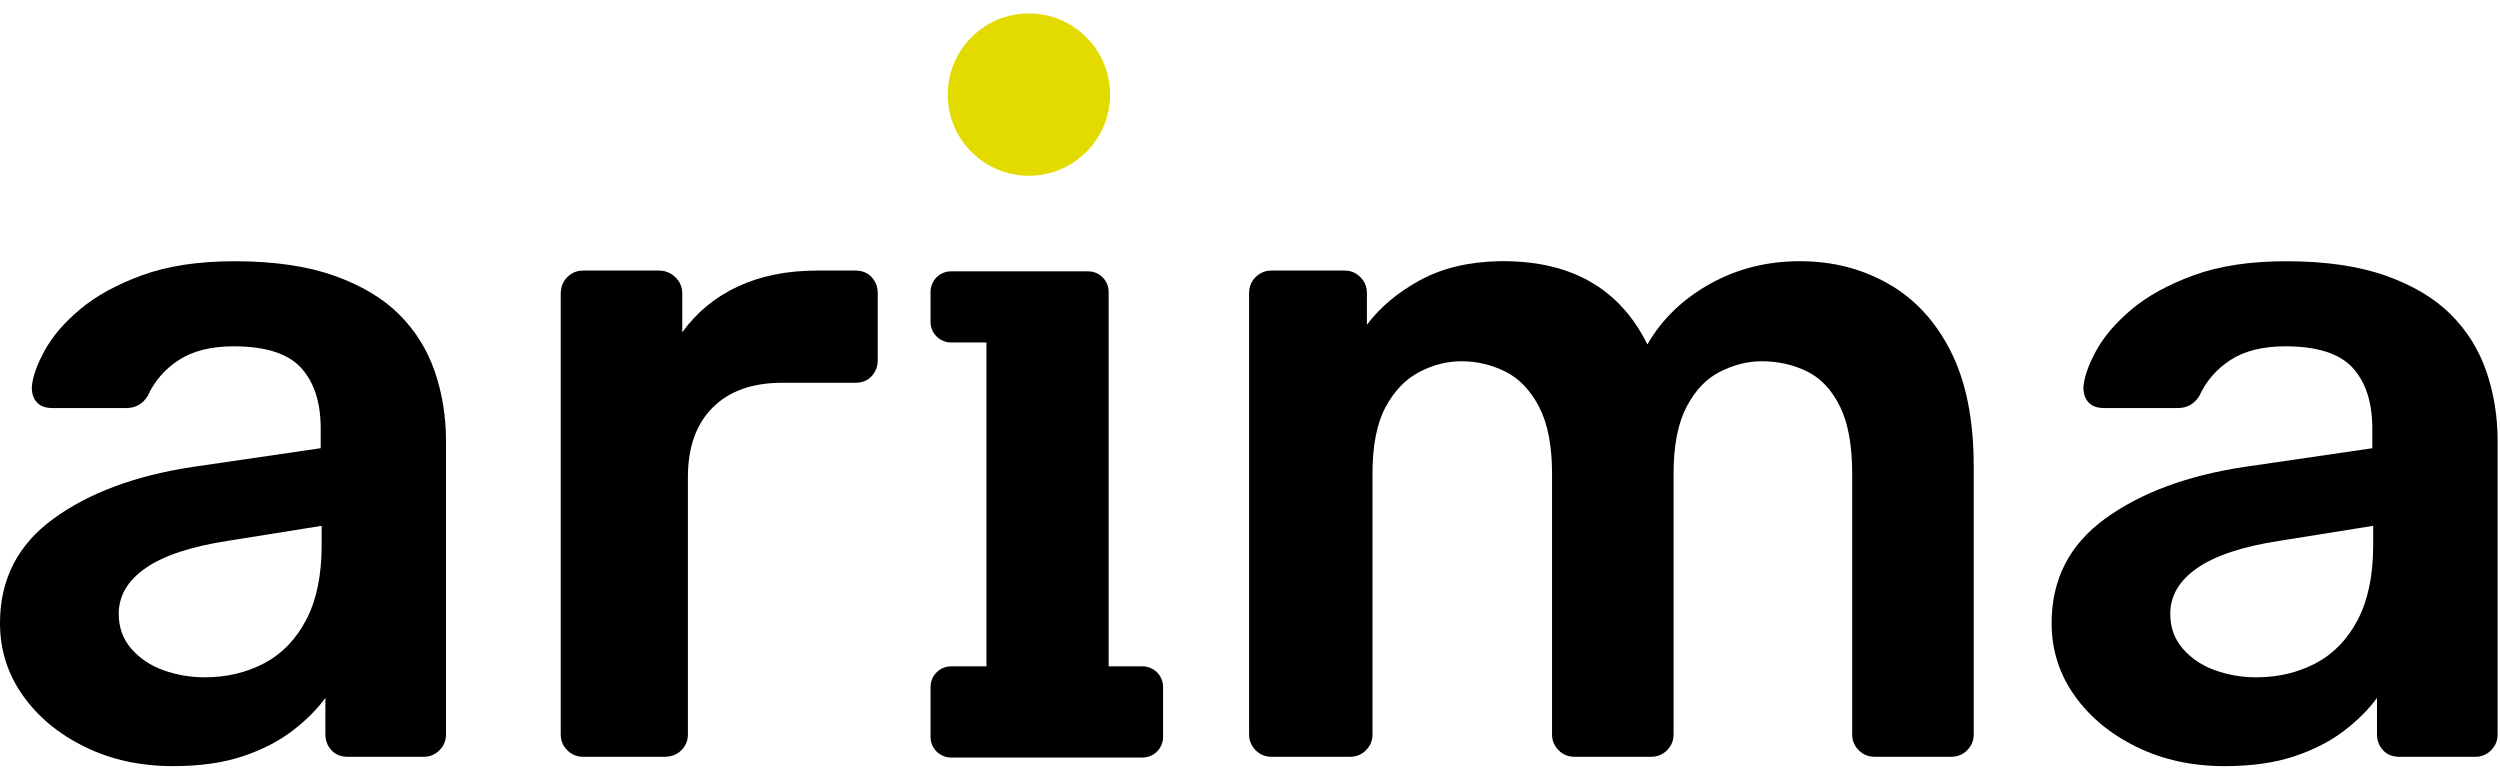 <svg width="93" height="29" viewBox="0 0 93 29" fill="none" xmlns="http://www.w3.org/2000/svg">
<g clip-path="url(#clip0_3262_706)">
<path d="M42.501 24.788H41.242V10.858C41.242 10.437 40.901 10.093 40.477 10.093H35.381C34.96 10.093 34.616 10.434 34.616 10.858V11.975C34.616 12.395 34.956 12.74 35.381 12.74H36.696V24.788H35.381C34.96 24.788 34.616 25.129 34.616 25.554V27.415C34.616 27.835 34.956 28.18 35.381 28.18H42.501C42.922 28.18 43.266 27.839 43.266 27.415V25.554C43.266 25.133 42.925 24.788 42.501 24.788Z" fill="black"/>
<path d="M38.275 6.538C39.942 6.538 41.294 5.187 41.294 3.519C41.294 1.852 39.942 0.5 38.275 0.5C36.607 0.5 35.256 1.852 35.256 3.519C35.256 5.187 36.607 6.538 38.275 6.538Z" fill="#E3DA00"/>
<path d="M6.435 28.5C5.228 28.5 4.139 28.264 3.165 27.787C2.191 27.311 1.419 26.674 0.852 25.874C0.285 25.074 -6.10352e-05 24.177 -6.10352e-05 23.179C-6.10352e-05 21.554 0.661 20.264 1.983 19.3C3.304 18.337 5.033 17.693 7.165 17.37L11.93 16.674V15.944C11.93 14.97 11.687 14.219 11.2 13.683C10.713 13.151 9.878 12.883 8.696 12.883C7.861 12.883 7.183 13.05 6.661 13.387C6.139 13.725 5.75 14.17 5.496 14.726C5.311 15.029 5.043 15.179 4.696 15.179H1.948C1.694 15.179 1.503 15.109 1.374 14.97C1.245 14.831 1.183 14.646 1.183 14.413C1.207 14.041 1.363 13.589 1.652 13.057C1.941 12.525 2.383 12.007 2.974 11.509C3.565 11.012 4.337 10.587 5.287 10.239C6.236 9.892 7.384 9.718 8.73 9.718C10.191 9.718 11.426 9.899 12.435 10.257C13.443 10.615 14.25 11.099 14.852 11.7C15.454 12.302 15.896 13.012 16.174 13.822C16.452 14.633 16.591 15.492 16.591 16.396V27.318C16.591 27.551 16.511 27.746 16.348 27.909C16.184 28.073 15.989 28.153 15.757 28.153H12.939C12.685 28.153 12.48 28.073 12.33 27.909C12.181 27.746 12.104 27.551 12.104 27.318V25.961C11.802 26.379 11.398 26.786 10.887 27.179C10.376 27.572 9.756 27.892 9.026 28.135C8.296 28.379 7.433 28.5 6.435 28.5ZM7.617 25.196C8.428 25.196 9.165 25.022 9.826 24.674C10.487 24.326 11.009 23.787 11.391 23.057C11.774 22.326 11.965 21.405 11.965 20.292V19.561L8.487 20.118C7.12 20.326 6.097 20.664 5.426 21.127C4.755 21.589 4.417 22.16 4.417 22.831C4.417 23.342 4.574 23.777 4.887 24.135C5.2 24.493 5.6 24.761 6.087 24.935C6.574 25.109 7.085 25.196 7.617 25.196Z" fill="black"/>
<path d="M21.694 28.152C21.461 28.152 21.266 28.072 21.103 27.909C20.939 27.745 20.859 27.551 20.859 27.318V10.935C20.859 10.681 20.939 10.472 21.103 10.309C21.266 10.145 21.461 10.065 21.694 10.065H24.511C24.744 10.065 24.946 10.145 25.12 10.309C25.294 10.472 25.381 10.681 25.381 10.935V12.361C25.913 11.62 26.605 11.05 27.451 10.657C28.296 10.264 29.277 10.065 30.39 10.065H31.816C32.07 10.065 32.275 10.145 32.424 10.309C32.574 10.472 32.651 10.667 32.651 10.9V13.405C32.651 13.638 32.574 13.832 32.424 13.996C32.275 14.159 32.07 14.239 31.816 14.239H29.103C27.99 14.239 27.127 14.545 26.511 15.161C25.896 15.777 25.59 16.639 25.59 17.752V27.318C25.59 27.551 25.51 27.745 25.346 27.909C25.183 28.072 24.974 28.152 24.72 28.152H21.694Z" fill="black"/>
<path d="M47.301 28.152C47.068 28.152 46.873 28.072 46.709 27.909C46.546 27.745 46.466 27.55 46.466 27.317V10.9C46.466 10.667 46.546 10.472 46.709 10.309C46.873 10.145 47.068 10.065 47.301 10.065H50.014C50.247 10.065 50.442 10.145 50.605 10.309C50.769 10.472 50.849 10.667 50.849 10.9V12.082C51.336 11.432 51.989 10.883 52.814 10.43C53.638 9.978 54.616 9.742 55.753 9.717C58.396 9.672 60.24 10.702 61.283 12.813C61.816 11.884 62.588 11.136 63.596 10.569C64.605 10.002 65.725 9.717 66.953 9.717C68.181 9.717 69.256 9.996 70.24 10.552C71.224 11.109 72.003 11.95 72.57 13.074C73.137 14.197 73.422 15.62 73.422 17.335V27.317C73.422 27.55 73.343 27.745 73.179 27.909C73.016 28.072 72.817 28.152 72.588 28.152H69.736C69.502 28.152 69.308 28.072 69.144 27.909C68.981 27.745 68.901 27.55 68.901 27.317V17.613C68.901 16.569 68.751 15.742 68.449 15.126C68.146 14.51 67.743 14.075 67.231 13.822C66.72 13.568 66.153 13.439 65.527 13.439C65.016 13.439 64.508 13.568 63.996 13.822C63.485 14.075 63.068 14.51 62.744 15.126C62.421 15.742 62.257 16.569 62.257 17.613V27.317C62.257 27.55 62.177 27.745 62.014 27.909C61.85 28.072 61.656 28.152 61.422 28.152H58.57C58.337 28.152 58.142 28.072 57.979 27.909C57.816 27.745 57.736 27.55 57.736 27.317V17.613C57.736 16.569 57.572 15.742 57.249 15.126C56.925 14.51 56.508 14.075 55.996 13.822C55.485 13.568 54.943 13.439 54.362 13.439C53.83 13.439 53.308 13.571 52.796 13.839C52.285 14.107 51.868 14.542 51.544 15.143C51.221 15.745 51.057 16.569 51.057 17.613V27.317C51.057 27.55 50.977 27.745 50.814 27.909C50.65 28.072 50.456 28.152 50.222 28.152H47.301Z" fill="black"/>
<path d="M82.755 28.5C81.548 28.5 80.459 28.264 79.485 27.787C78.511 27.311 77.739 26.674 77.172 25.874C76.605 25.074 76.32 24.177 76.32 23.179C76.32 21.554 76.981 20.264 78.303 19.3C79.624 18.337 81.353 17.693 83.485 17.37L88.25 16.674V15.944C88.25 14.97 88.007 14.219 87.52 13.683C87.033 13.151 86.198 12.883 85.016 12.883C84.181 12.883 83.503 13.05 82.981 13.387C82.459 13.725 82.07 14.17 81.816 14.726C81.631 15.029 81.363 15.179 81.016 15.179H78.268C78.014 15.179 77.823 15.109 77.694 14.97C77.565 14.831 77.503 14.646 77.503 14.413C77.527 14.041 77.683 13.589 77.972 13.057C78.261 12.525 78.703 12.007 79.294 11.509C79.885 11.012 80.657 10.587 81.607 10.239C82.556 9.892 83.704 9.718 85.05 9.718C86.511 9.718 87.746 9.899 88.755 10.257C89.763 10.615 90.57 11.099 91.172 11.7C91.774 12.302 92.216 13.012 92.494 13.822C92.772 14.633 92.911 15.492 92.911 16.396V27.318C92.911 27.551 92.831 27.746 92.668 27.909C92.504 28.073 92.309 28.153 92.076 28.153H89.259C89.005 28.153 88.8 28.073 88.65 27.909C88.501 27.746 88.424 27.551 88.424 27.318V25.961C88.122 26.379 87.718 26.786 87.207 27.179C86.696 27.572 86.076 27.892 85.346 28.135C84.616 28.379 83.753 28.5 82.755 28.5ZM83.934 25.196C84.744 25.196 85.482 25.022 86.143 24.674C86.803 24.326 87.325 23.787 87.708 23.057C88.09 22.326 88.282 21.405 88.282 20.292V19.561L84.803 20.118C83.436 20.326 82.414 20.664 81.743 21.127C81.071 21.589 80.734 22.16 80.734 22.831C80.734 23.342 80.89 23.777 81.203 24.135C81.516 24.493 81.916 24.761 82.403 24.935C82.89 25.109 83.402 25.196 83.934 25.196Z" fill="black"/>
</g>
<defs>
<clipPath id="clip0_3262_706">
<rect width="92.911" height="28" fill="white" transform="translate(0 0.5)"/>
</clipPath>
</defs>
</svg>
